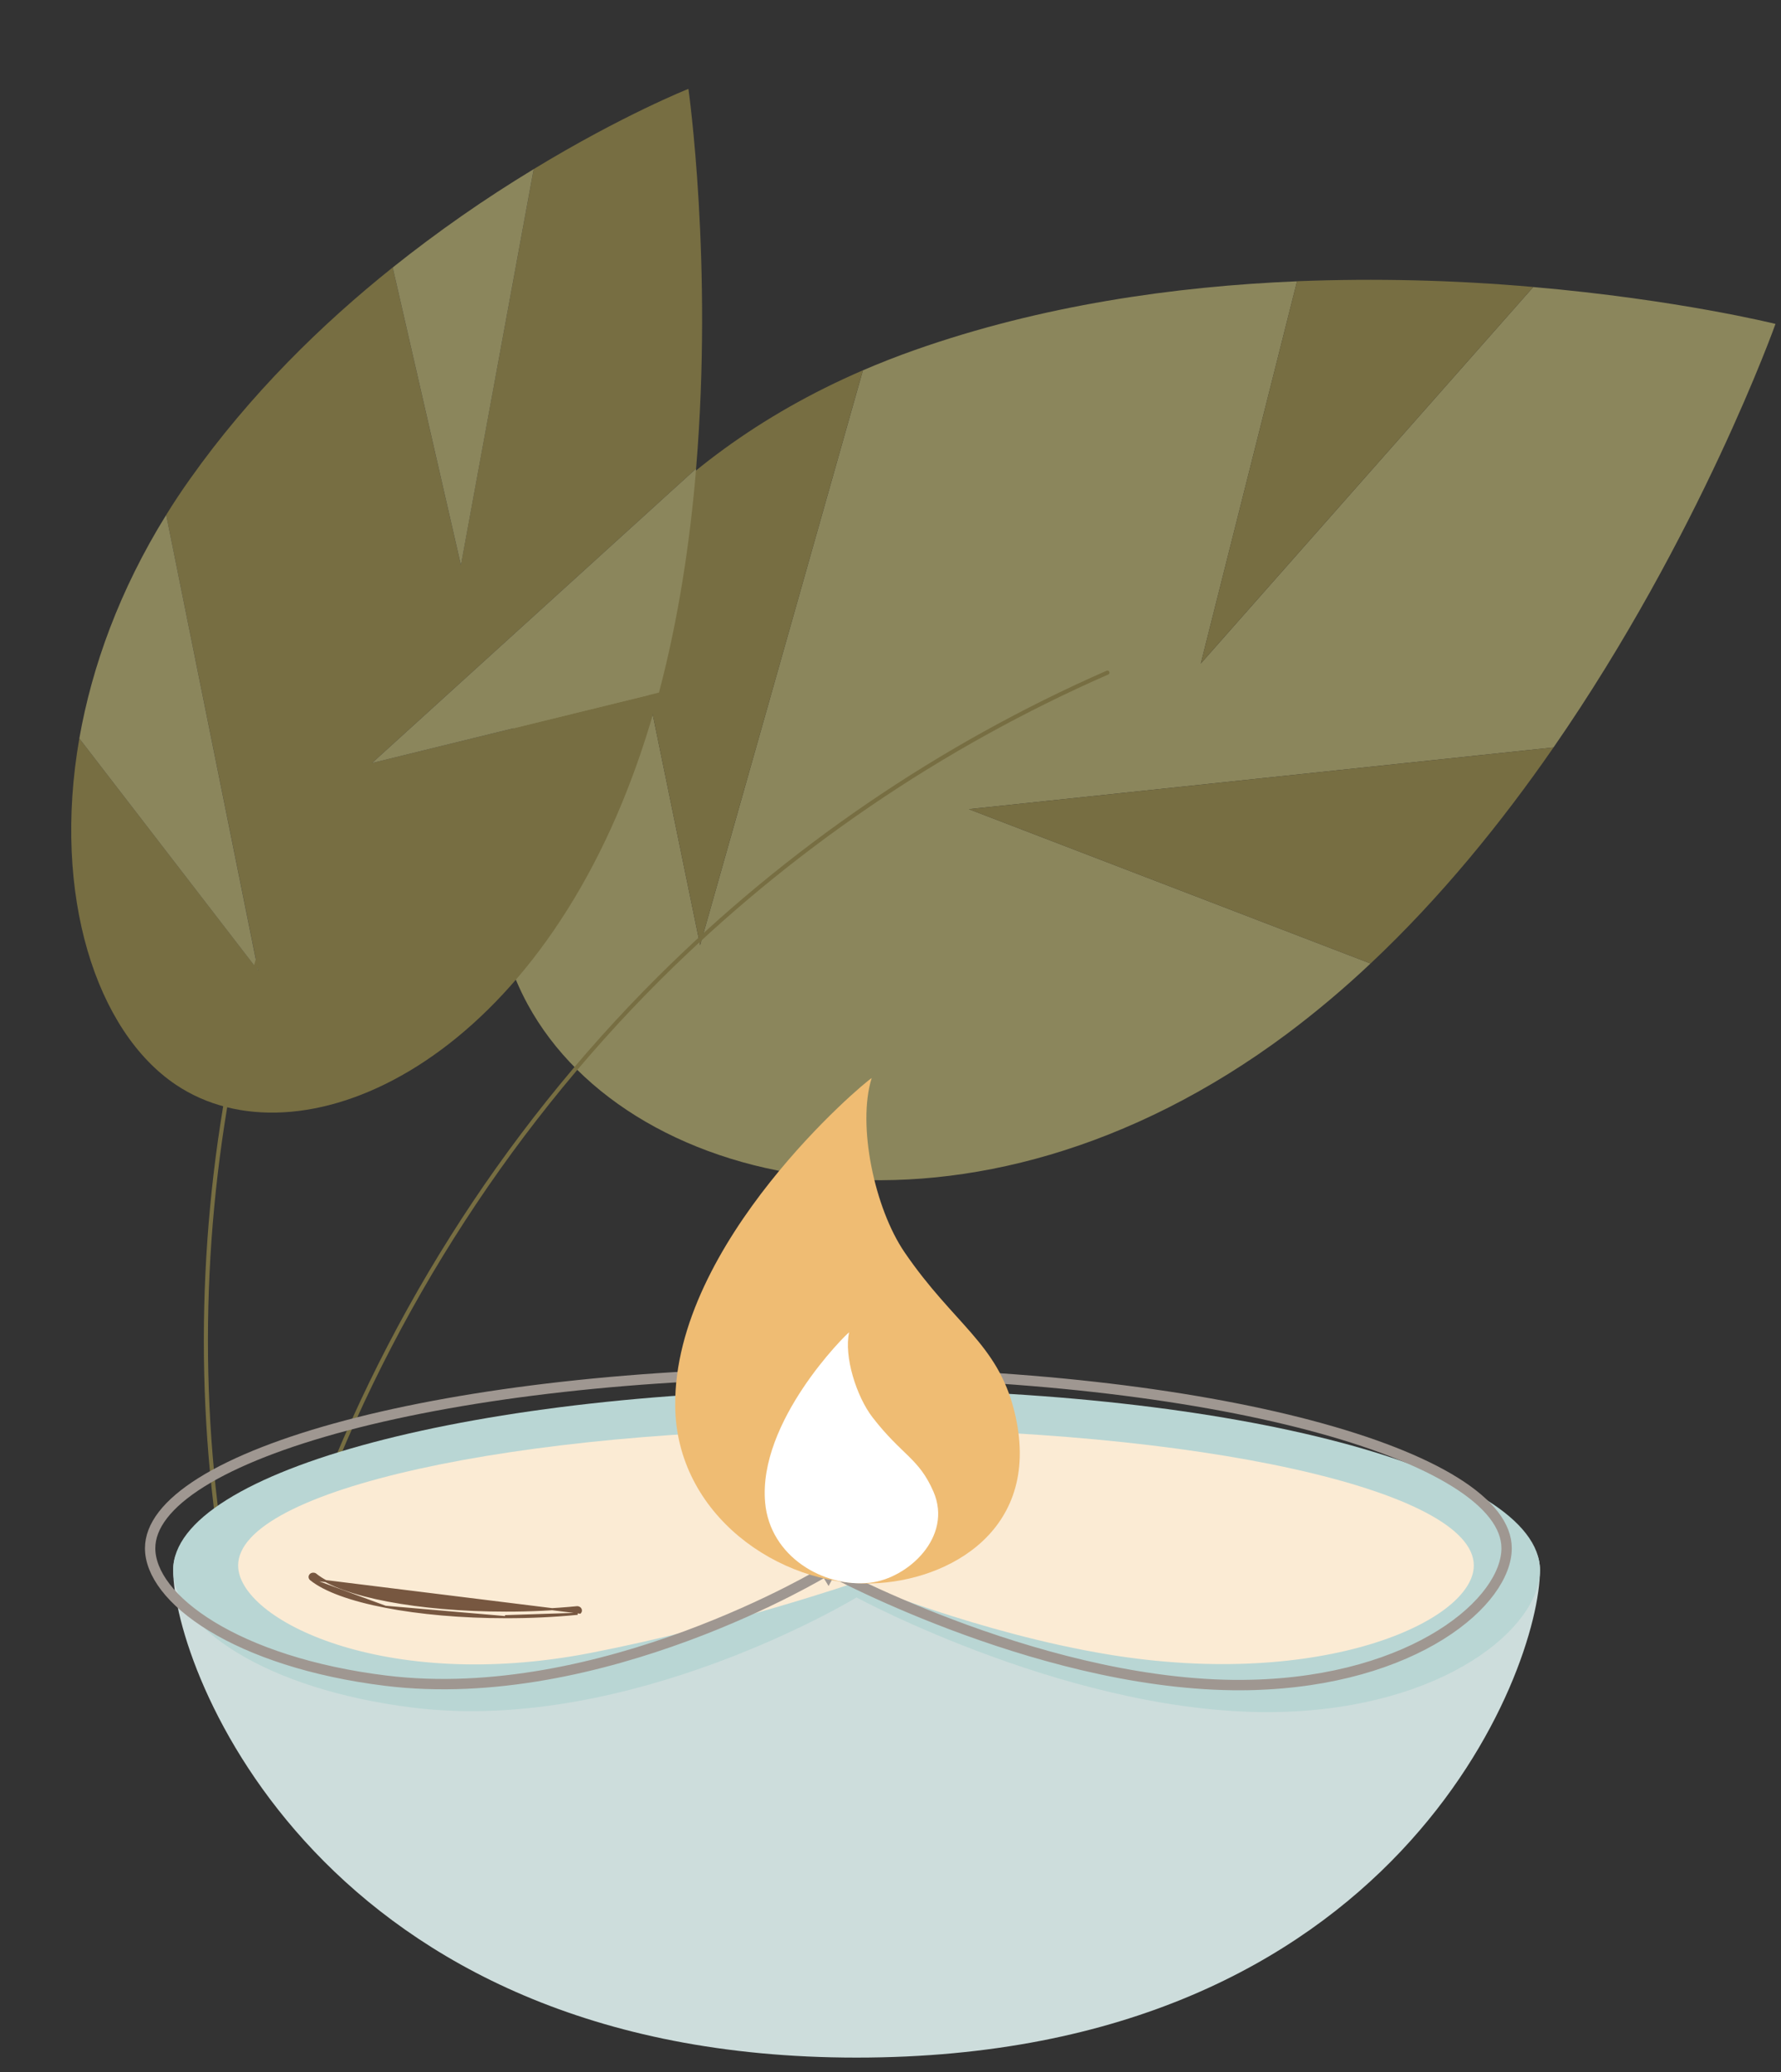 <svg width="86" height="100" viewBox="0 0 86 100" fill="none" xmlns="http://www.w3.org/2000/svg">
<rect x="0" y="0" width="86" height="100" fill="#333333" stroke="none"/>
<path d="M66.181 46.501L46.785 39.053L75.016 36.073C82.092 25.857 85.734 15.633 85.734 15.633C85.734 15.633 81.013 14.457 74.036 13.853L57.983 32.025L62.631 13.576C56.717 13.82 50.291 14.735 44.168 16.895C43.307 17.199 42.474 17.525 41.668 17.873L33.806 45.617L29.847 26.347C23.576 33.603 22.245 42.542 25.485 48.482C30.452 57.592 46.964 61.213 62.157 49.888C63.562 48.836 64.905 47.705 66.181 46.501V46.501Z" fill="#8B865C"/>
<path d="M74.037 13.851C70.245 13.517 66.436 13.424 62.632 13.573L57.984 32.022L74.037 13.851Z" fill="#776E42"/>
<path d="M41.668 17.871C36.659 20.033 32.731 23.012 29.847 26.345L33.806 45.616L41.668 17.871Z" fill="#776E42"/>
<path d="M66.181 46.502C69.554 43.333 72.502 39.704 75.016 36.074L46.785 39.054L66.181 46.502Z" fill="#776E42"/>
<path d="M14.798 74.284L14.783 74.282C14.771 74.277 14.759 74.271 14.75 74.262C14.74 74.253 14.732 74.243 14.726 74.231C14.721 74.219 14.717 74.206 14.717 74.193C14.716 74.18 14.718 74.167 14.722 74.155C18.306 64.012 24.192 54.676 31.749 47.155C38.001 40.93 45.354 35.917 53.433 32.372C53.445 32.367 53.458 32.364 53.471 32.363C53.484 32.363 53.497 32.365 53.51 32.37C53.522 32.375 53.533 32.382 53.543 32.391C53.552 32.4 53.56 32.411 53.565 32.423C53.57 32.435 53.573 32.448 53.573 32.461C53.574 32.474 53.571 32.487 53.566 32.499C53.562 32.511 53.554 32.523 53.545 32.532C53.536 32.541 53.525 32.549 53.513 32.554C45.453 36.088 38.119 41.086 31.881 47.295C24.349 54.795 18.478 64.105 14.905 74.221C14.897 74.242 14.882 74.26 14.862 74.271C14.843 74.283 14.82 74.288 14.798 74.284Z" fill="#776E42"/>
<path d="M31.822 33.426L17.962 36.826L33.612 22.618C34.439 12.714 33.242 4.289 33.242 4.289C33.242 4.289 30.079 5.542 25.772 8.161L22.255 27.277L18.962 12.908C15.563 15.622 12.079 19.017 9.178 23.114C8.768 23.69 8.383 24.269 8.025 24.851L12.465 46.837L3.831 35.639C2.508 43.209 4.648 49.776 8.496 52.355C14.399 56.309 25.304 51.596 30.551 37.434C31.04 36.124 31.456 34.789 31.822 33.426Z" fill="#776E42"/>
<path d="M25.771 8.162C23.402 9.596 21.129 11.182 18.963 12.909L22.257 27.278L25.771 8.162Z" fill="#8B865C"/>
<path d="M8.025 24.851C5.781 28.466 4.442 32.16 3.83 35.639L12.46 46.836L8.025 24.851Z" fill="#8B865C"/>
<path d="M31.82 33.426C32.77 29.843 33.321 26.135 33.614 22.618L17.964 36.826L31.82 33.426Z" fill="#8B865C"/>
<path d="M10.597 74.289C10.577 74.285 10.558 74.275 10.544 74.26C10.529 74.245 10.52 74.226 10.517 74.205C9.312 65.86 9.727 57.059 11.717 48.752C13.335 41.947 16.014 35.439 19.656 29.466C19.669 29.444 19.692 29.428 19.717 29.422C19.743 29.416 19.77 29.42 19.792 29.434C19.815 29.447 19.831 29.47 19.837 29.495C19.843 29.521 19.839 29.548 19.825 29.57C16.194 35.525 13.523 42.014 11.91 48.799C9.926 57.081 9.512 65.856 10.714 74.177C10.716 74.19 10.715 74.203 10.712 74.216C10.709 74.228 10.703 74.24 10.695 74.251C10.687 74.261 10.677 74.27 10.666 74.276C10.655 74.283 10.642 74.287 10.629 74.289C10.619 74.291 10.608 74.291 10.597 74.289V74.289Z" fill="#776E42"/>
<path d="M74.361 75.779C74.361 80.597 67.447 99.306 41.362 99.306C15.518 99.306 8.364 80.597 8.364 75.779C8.364 70.961 23.132 71.991 41.362 71.991C59.592 71.991 74.361 70.961 74.361 75.779Z" fill="#CDDDDC"/>
<path d="M74.361 75.778C74.361 78.554 69.751 82.425 61.807 82.625C52.034 82.872 41.359 77.098 41.359 77.098C41.359 77.098 30.469 83.711 19.959 82.418C12.739 81.529 8.361 78.442 8.361 75.778C8.361 70.96 23.129 67.055 41.359 67.055C59.589 67.055 74.361 70.96 74.361 75.778Z" fill="#B9D6D4"/>
<path d="M41.333 68.957C24.861 68.957 11.499 71.911 11.499 75.553C11.499 78.178 18.572 81.7 28.495 79.78C35.209 78.481 41.359 76.358 41.359 76.358C41.359 76.358 47.296 78.822 53.504 79.848C63.823 81.552 71.166 78.237 71.166 75.553C71.169 71.911 57.812 68.957 41.333 68.957Z" fill="#FBEBD4"/>
<path d="M39.998 76.044L40.117 75.824L39.991 75.755L39.868 75.83L39.998 76.044ZM39.998 76.044L40.117 75.824L40.117 75.824L40.119 75.825L40.124 75.828L40.147 75.84C40.167 75.85 40.197 75.866 40.236 75.887C40.316 75.929 40.434 75.99 40.589 76.068C40.898 76.225 41.35 76.448 41.924 76.715C43.073 77.25 44.706 77.961 46.643 78.665C50.521 80.073 55.599 81.443 60.44 81.32L60.446 81.57L60.44 81.32C64.374 81.221 67.468 80.213 69.57 78.9C71.688 77.578 72.75 75.982 72.75 74.723C72.75 73.655 71.927 72.572 70.275 71.539C68.635 70.515 66.246 69.583 63.272 68.796C57.326 67.225 49.098 66.25 39.998 66.25C30.898 66.25 22.671 67.225 16.727 68.796C13.753 69.583 11.364 70.515 9.725 71.539C8.073 72.572 7.25 73.655 7.25 74.723C7.25 75.919 8.246 77.292 10.222 78.495C12.182 79.688 15.045 80.674 18.629 81.115C23.827 81.755 29.133 80.439 33.153 78.954C35.16 78.212 36.841 77.43 38.02 76.834C38.609 76.535 39.072 76.284 39.388 76.107C39.545 76.019 39.666 75.949 39.747 75.902C39.788 75.878 39.818 75.86 39.839 75.848L39.861 75.834L39.867 75.831L39.868 75.83L39.868 75.83L39.998 76.044Z" stroke="#9F9791" stroke-width="0.5"/>
<path d="M42.091 52.031C41.702 52.251 32.535 59.959 32.603 67.844C32.648 73.12 37.628 76.547 42.091 76.421C45.815 76.315 50.405 73.813 48.977 68.1C48.163 64.834 46.06 63.919 43.685 60.448C42.223 58.312 41.384 54.292 42.091 52.031Z" fill="#EFBC73"/>
<path d="M41.002 64.301C40.819 64.426 36.59 68.62 36.947 72.525C37.184 75.138 39.787 76.635 41.999 76.389C43.845 76.185 46.023 74.17 45.072 71.987C44.362 70.363 43.571 70.259 42.137 68.412C41.347 67.391 40.745 65.451 41.002 64.301Z" fill="white"/>
<path d="M14.999 76.219L14.999 76.219C14.968 76.19 14.95 76.15 14.95 76.108C14.951 76.065 14.97 76.026 15.001 75.997C15.032 75.969 15.074 75.953 15.116 75.95C15.159 75.948 15.201 75.959 15.236 75.984L15.239 75.986L15.239 75.986C15.871 76.503 17.11 76.941 18.726 77.249C20.34 77.556 22.323 77.732 24.437 77.732H24.438C25.579 77.734 26.72 77.68 27.854 77.57L27.854 77.57C27.899 77.566 27.944 77.577 27.981 77.602C28.018 77.627 28.043 77.666 28.049 77.71C28.055 77.755 28.039 77.799 28.009 77.831L14.999 76.219ZM14.999 76.219L15.002 76.221M14.999 76.219L15.002 76.221M15.002 76.221C15.677 76.773 16.965 77.23 18.614 77.548M15.002 76.221L18.614 77.548M18.614 77.548C20.266 77.867 22.288 78.05 24.437 78.05M18.614 77.548L24.437 78.05M24.437 78.05C25.591 78.052 26.745 77.998 27.892 77.887L24.437 78L24.437 78.05C24.437 78.05 24.437 78.05 24.437 78.05Z" fill="#775740" stroke="#775740" stroke-width="0.1"/>
</svg>
